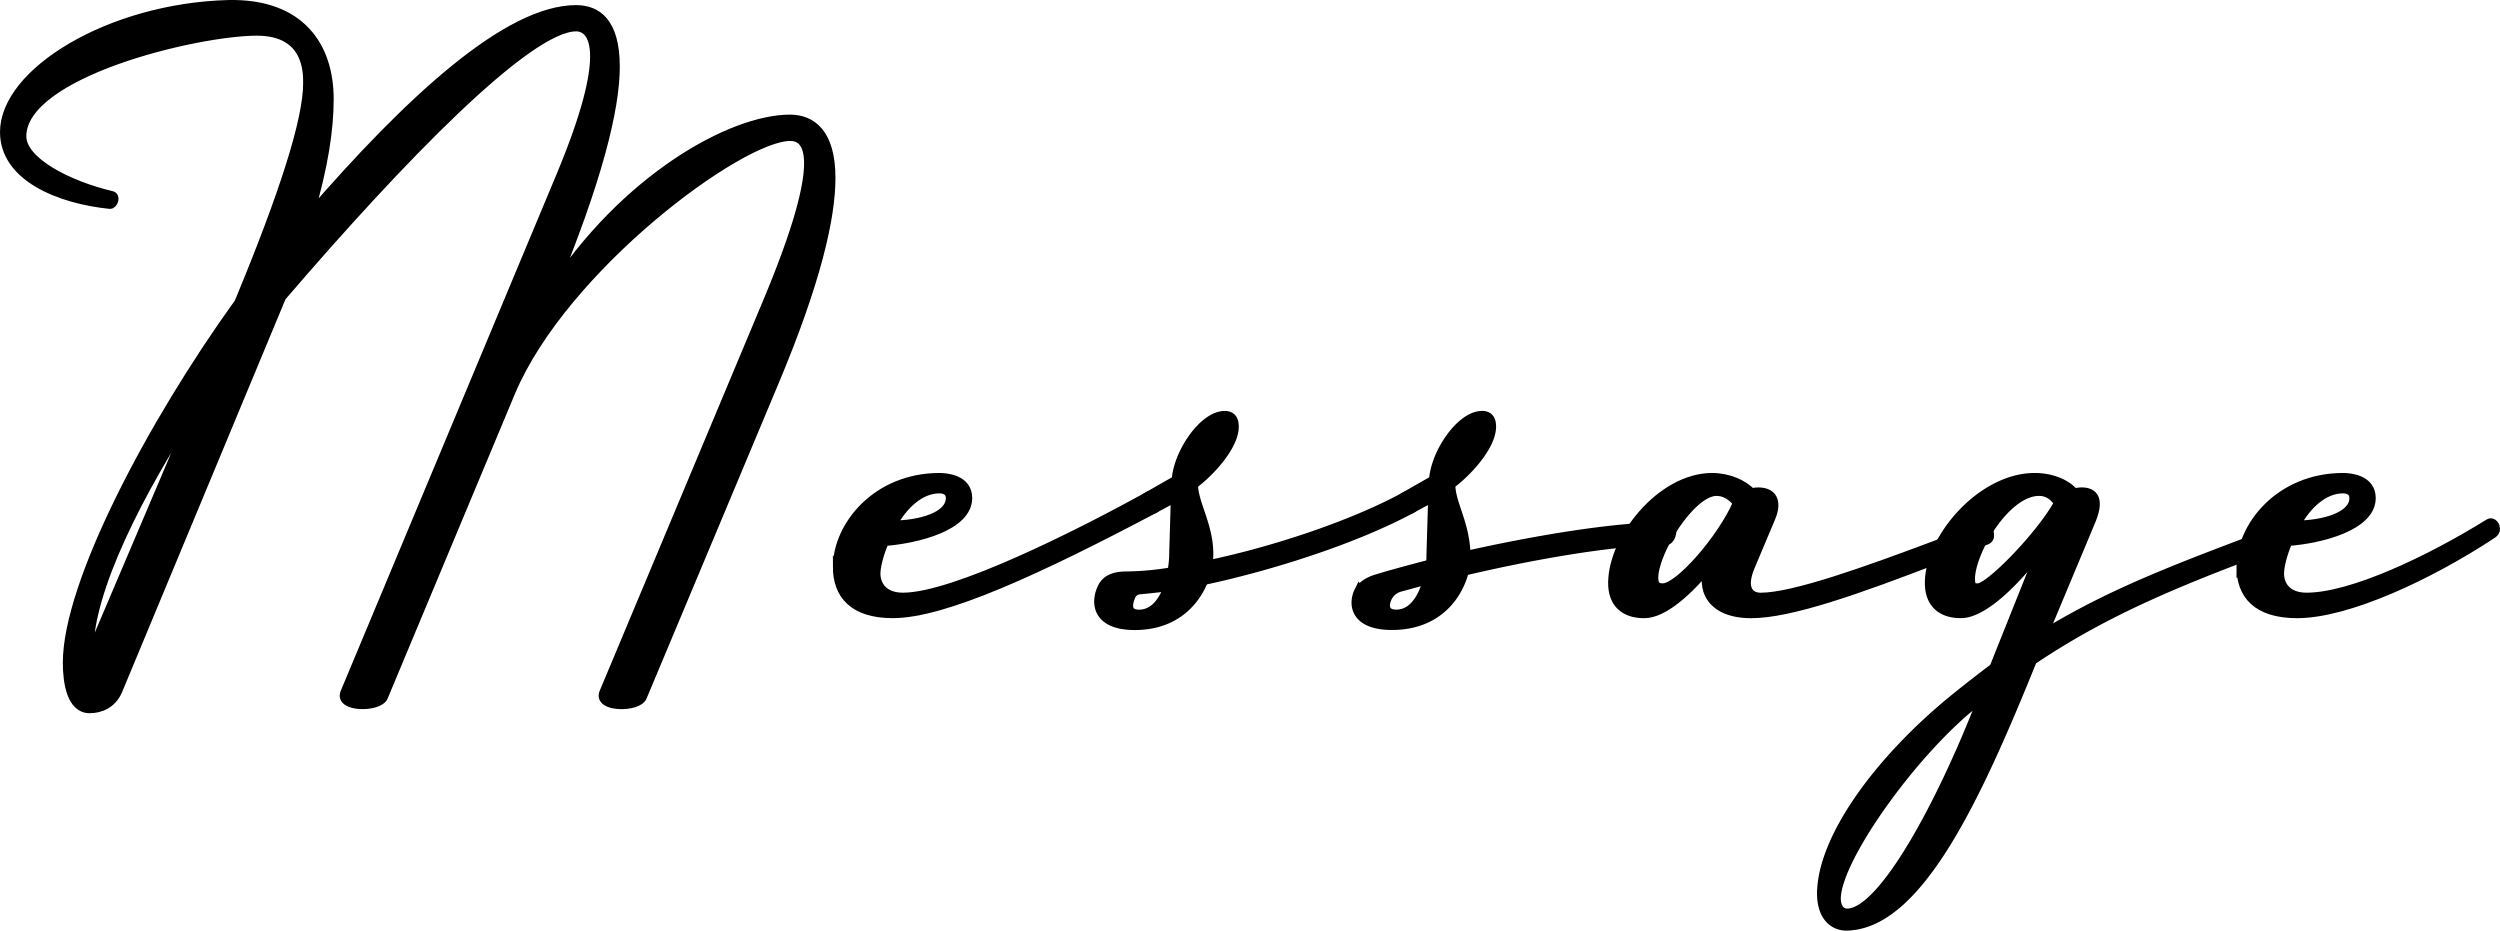 <svg xmlns="http://www.w3.org/2000/svg" id="_レイヤー_2" data-name="レイヤー 2" viewBox="0 0 66.853 24.886"><defs><style>.cls-1{stroke:#000;stroke-miterlimit:10;stroke-width:.25px}</style></defs><g id="_編集モード" data-name="編集モード"><path d="M1.805 17.722c0-2.112 2.248-6.38 4.587-9.627 1.226-2.952 1.839-4.904 1.839-5.858 0-.25.045-1.408-1.362-1.408C5.256.83.579 1.943.579 3.645c0 .681 1.249 1.317 2.406 1.589.114.022.046.227-.045.227C1.6 5.325.125 4.734.125 3.531.125 1.943 2.918.217 6.096.126 8.049.08 8.798 1.261 8.798 2.646c0 .794-.136 1.771-.545 3.156 2.725-3.156 5.336-5.54 7.152-5.54.545 0 1.044.318 1.044 1.521 0 1.112-.453 2.997-1.725 6.062C16.699 4.78 19.56 3.19 21.126 3.19c.567 0 1.09.363 1.09 1.567 0 1.067-.386 2.77-1.521 5.472l-3.52 8.401c-.113.295-1.203.295-1.021-.114l4.383-10.467c.816-1.953 1.09-3.065 1.09-3.678 0-.59-.25-.727-.5-.727-1.34 0-6.062 3.497-7.47 6.834l-3.406 8.151c-.113.295-1.203.295-1.021-.114L14.997 4.71c.682-1.635.908-2.611.908-3.201 0-.636-.271-.795-.499-.795-1.294 0-4.7 3.52-7.879 7.221L3.145 18.47c-.159.363-.477.477-.749.477-.478 0-.591-.681-.591-1.226Zm.658-.317 2.839-6.675c-1.612 2.429-2.929 5.063-2.929 6.675 0 .136.067.068.09 0ZM22.398 15.157c0-1.09 1.045-2.384 2.725-2.384.182 0 .75.045.75.545 0 .749-1.34 1.09-2.226 1.158-.136.317-.228.658-.228.862 0 .318.205.636.727.636 1.386 0 4.746-1.703 6.562-2.702.068-.045.158 0 .204.091.046.068.046.182-.022.227-3.134 1.657-5.654 2.815-7.016 2.815-1.067 0-1.477-.522-1.477-1.249Zm3.02-1.839c0-.159-.113-.25-.295-.25-.521 0-.977.432-1.271.977.75 0 1.566-.227 1.566-.727Z" class="cls-1"/><path d="M29.482 15.701c.137-.272.455-.295.659-.295a7.68 7.68 0 0 0 1.203-.113c.022-.137.046-.295.046-.454l.045-1.544-.59.317c-.092.046-.182.046-.25-.068-.046-.091 0-.205.068-.25l.794-.454c.046-.727.727-1.726 1.294-1.726.182 0 .25.113.25.295 0 .522-.658 1.226-1.09 1.544 0 .567.522 1.249.387 2.157 1.748-.363 3.882-1.067 5.29-1.839.067-.045.159 0 .204.091.045.068.045.182-.022.227-1.499.817-3.77 1.544-5.586 1.93-.227.568-.771 1.204-1.839 1.204-1.021 0-1.067-.613-.863-1.022Zm1.772-.022c-.295.045-.567.068-.795.091a.278.278 0 0 0-.204.136c-.136.295-.113.522.204.522.387 0 .636-.317.795-.749Z" class="cls-1"/><path d="M36.34 15.815c.068-.136.228-.25.432-.318.363-.113.863-.25 1.476-.409.022-.091.022-.159.022-.25l.046-1.544-.591.317c-.09.046-.182.046-.249-.068-.046-.091 0-.205.067-.25l.795-.454c.046-.727.727-1.726 1.295-1.726.182 0 .249.113.249.295 0 .522-.658 1.226-1.09 1.544 0 .522.386 1.021.409 1.907 1.726-.386 3.905-.772 5.358-.772.113 0 .159.091.136.182-.022.114-.091.182-.136.182-1.431 0-3.679.409-5.404.817-.159.636-.704 1.453-1.93 1.453-1.021 0-1.044-.59-.886-.908Zm1.84-.318-.75.204a.532.532 0 0 0-.34.295c-.092.205-.068.431.249.431.432 0 .704-.408.841-.931Z" class="cls-1"/><path d="M43.129 15.588c0-1.181 1.295-2.815 2.656-2.815.432 0 .841.182 1.045.409 0 0 .113-.023.182-.023.477 0 .477.363.341.682l-.545 1.294c-.272.636 0 .84.272.84.885 0 2.838-.704 4.654-1.385l1.271-.477c.068-.023.159.022.182.113s.022.159-.045.204l-1.295.5c-2.18.84-3.973 1.476-5.018 1.476-1.09 0-1.362-.681-1.112-1.294-.567.681-1.227 1.294-1.749 1.294-.545 0-.84-.295-.84-.817Zm3.338-2.134s-.204-.318-.567-.318c-.682 0-1.681 1.612-1.681 2.316 0 .25.137.272.25.272.432 0 1.566-1.294 1.998-2.271Z" class="cls-1"/><path d="M48.715 23.898c0-1.408 1.431-3.497 3.588-5.245a37.156 37.156 0 0 1 1.021-.795l1.316-3.292c-.636.862-1.566 1.839-2.202 1.839-.545 0-.84-.295-.84-.817 0-1.181 1.385-2.815 2.815-2.815.432 0 .84.159 1.044.409.022 0 .137-.023.204-.023.432 0 .432.341.25.772l-1.271 3.042c1.885-1.158 3.746-1.839 6.471-2.86.068-.023.159.022.182.113.023.091.023.159-.045.204-2.975 1.09-4.904 1.885-6.902 3.225-1.453 3.587-3.043 7.106-4.995 7.106-.409-.022-.636-.363-.636-.863Zm4.314-5.267c-1.681 1.204-3.929 4.292-3.929 5.404 0 .159.068.386.296.386.953 0 2.543-2.951 3.633-5.79Zm2.021-5.177c-.068-.114-.228-.318-.522-.318-.908 0-1.839 1.635-1.839 2.339 0 .25.091.25.204.25.318 0 1.703-1.43 2.157-2.271Z" class="cls-1"/><path d="M59.931 15.157c0-1.09 1.045-2.384 2.725-2.384.182 0 .749.045.749.545 0 .749-1.339 1.09-2.225 1.158-.137.317-.227.658-.227.862 0 .318.204.636.727.636 1.203 0 3.27-.976 4.881-1.975.068-.045.137.023.159.091s0 .136-.068.182c-1.68 1.113-3.882 2.134-5.222 2.134-1.09 0-1.499-.522-1.499-1.249Zm3.02-1.839c0-.159-.114-.25-.296-.25-.522 0-.976.432-1.271.977.749 0 1.567-.227 1.567-.727Z" class="cls-1"/></g></svg>